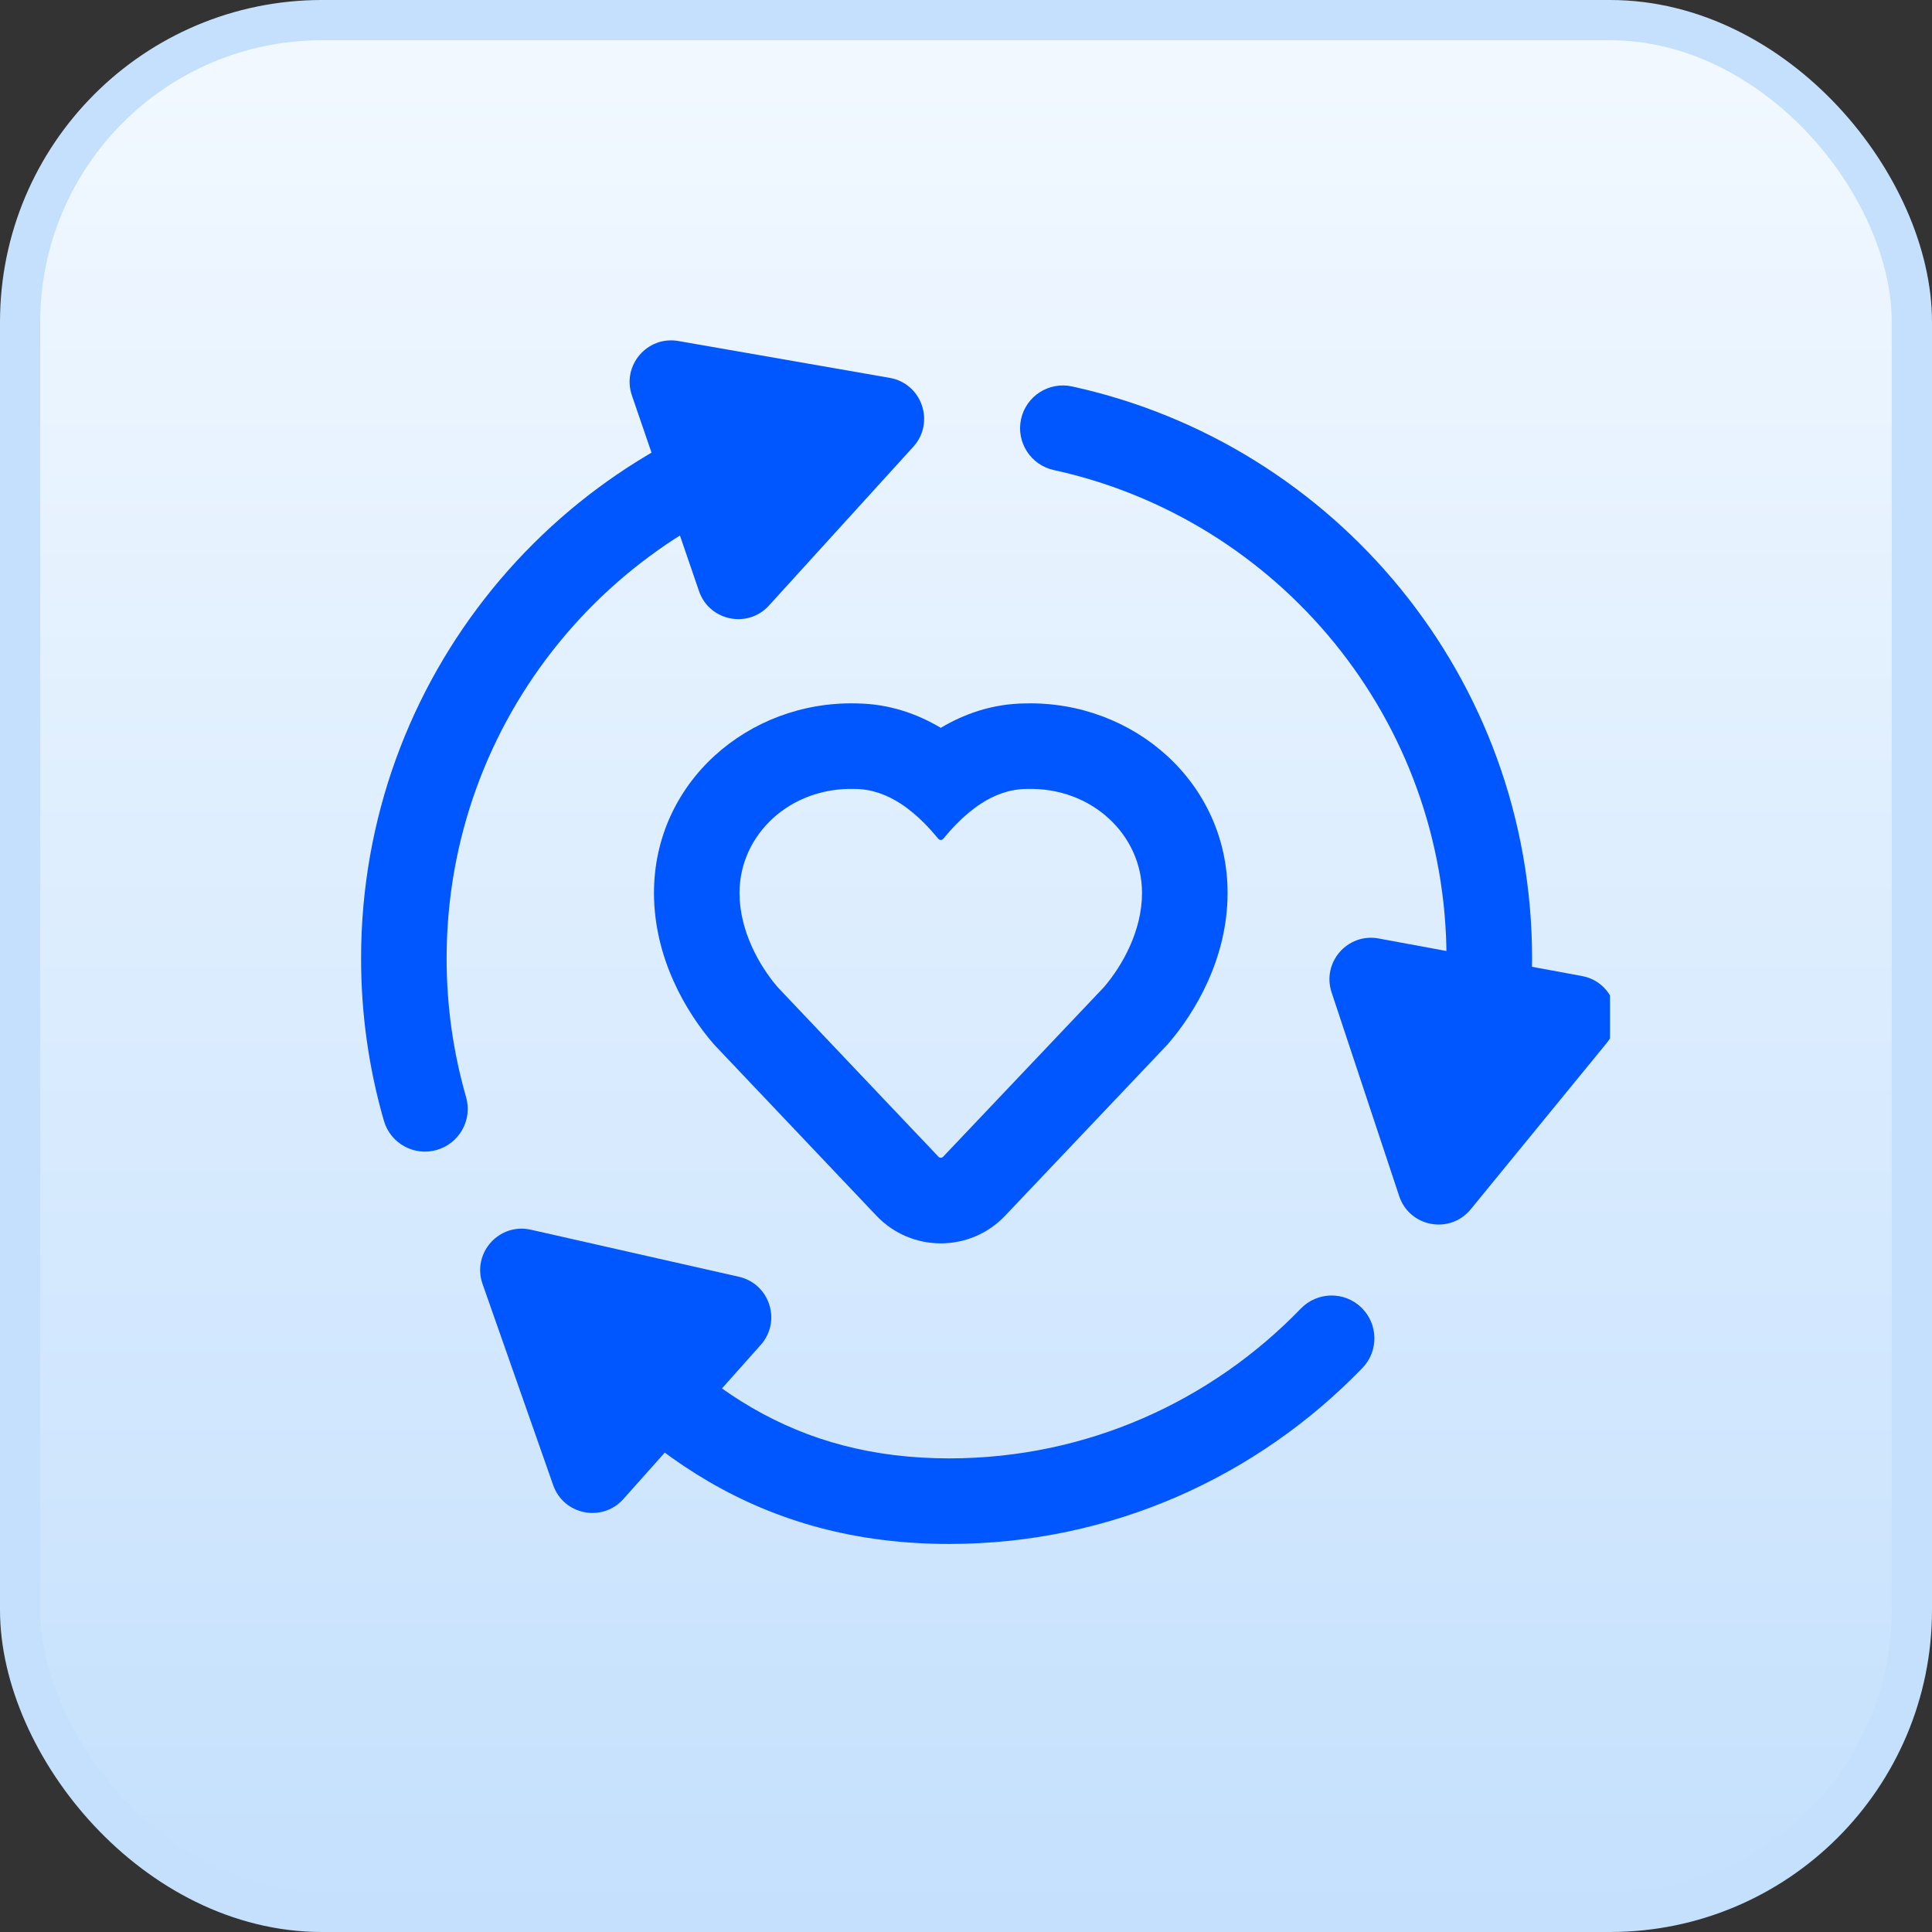 <svg width="48" height="48" viewBox="0 0 48 48" fill="none" xmlns="http://www.w3.org/2000/svg">
<rect x="0" y="0" width="48" height="48" fill="#333333" stroke="none"/>
<rect x="0.5" y="0.5" width="47" height="47" rx="7.5" fill="url(#paint0_linear_1811_84585)"/>
<g clip-path="url(#clip0_1811_84585)">
<path fill-rule="evenodd" clip-rule="evenodd" d="M28.999 25.958L24.972 30.204C24.103 31.12 22.644 31.12 21.775 30.204L17.748 25.958L17.714 25.919C17.056 25.154 16.248 23.813 16.248 22.184C16.248 19.435 18.59 17.416 21.262 17.476C22.095 17.482 22.8 17.741 23.373 18.083C23.947 17.741 24.652 17.482 25.485 17.476C28.157 17.416 30.499 19.434 30.499 22.184C30.499 23.812 29.691 25.154 29.033 25.919L28.999 25.958ZM25.516 19.601C25.088 19.601 24.706 19.749 24.373 19.965C24.157 20.105 23.961 20.274 23.786 20.45C23.657 20.579 23.54 20.712 23.434 20.84C23.403 20.878 23.345 20.878 23.313 20.84C23.207 20.712 23.09 20.579 22.962 20.45C22.786 20.274 22.59 20.105 22.374 19.965C22.041 19.749 21.659 19.601 21.231 19.601C19.623 19.556 18.374 20.739 18.373 22.184C18.373 23.123 18.859 23.99 19.326 24.532L21.909 27.256L23.318 28.741C23.348 28.773 23.399 28.773 23.43 28.741L24.838 27.256L27.421 24.532C27.888 23.99 28.373 23.123 28.373 22.184C28.373 20.739 27.123 19.556 25.516 19.601Z" fill="#0057FF"/>
<path fill-rule="evenodd" clip-rule="evenodd" d="M25.368 10.412C25.494 9.839 26.06 9.476 26.634 9.601C33.17 11.028 38.064 16.848 38.064 23.813C38.064 25.75 37.684 27.25 37.025 28.895C36.806 29.44 36.187 29.705 35.642 29.486C35.098 29.268 34.833 28.649 35.051 28.105C35.635 26.649 35.938 25.419 35.938 23.813C35.938 17.868 31.761 12.896 26.18 11.678C25.607 11.552 25.243 10.986 25.368 10.412Z" fill="#0057FF"/>
<path fill-rule="evenodd" clip-rule="evenodd" d="M21.666 10.412C21.791 10.986 21.428 11.552 20.855 11.678C15.274 12.896 11.096 17.868 11.096 23.813C11.096 25.008 11.265 26.163 11.579 27.255C11.742 27.819 11.416 28.408 10.852 28.57C10.288 28.733 9.699 28.407 9.537 27.843C9.168 26.562 8.971 25.209 8.971 23.813C8.971 16.848 13.865 11.028 20.401 9.601C20.974 9.476 21.541 9.839 21.666 10.412Z" fill="#0057FF"/>
<path fill-rule="evenodd" clip-rule="evenodd" d="M13.431 31.316C13.895 30.955 14.562 31.039 14.923 31.502C17.23 34.469 19.776 36.233 23.584 36.233C27.003 36.233 30.096 34.811 32.319 32.511C32.727 32.089 33.4 32.077 33.822 32.485C34.244 32.893 34.256 33.566 33.848 33.988C31.244 36.682 27.607 38.359 23.584 38.359C18.913 38.359 15.808 36.103 13.245 32.807C12.884 32.344 12.968 31.676 13.431 31.316Z" fill="#0057FF"/>
<path d="M17.366 14.684L15.699 9.824C15.445 9.081 16.079 8.338 16.853 8.472L22.105 9.388C22.906 9.528 23.238 10.497 22.691 11.099L19.105 15.044C18.578 15.625 17.62 15.427 17.366 14.684Z" fill="#0057FF"/>
<path d="M34.25 23.316L39.303 24.249C40.075 24.391 40.411 25.309 39.915 25.917L36.54 30.044C36.025 30.674 35.018 30.488 34.762 29.716L33.083 24.656C32.836 23.911 33.478 23.174 34.25 23.316Z" fill="#0057FF"/>
<path d="M18.9 33.414L15.488 37.243C14.965 37.83 14.004 37.64 13.744 36.899L11.989 31.9C11.72 31.134 12.399 30.372 13.19 30.552L18.358 31.721C19.124 31.895 19.423 32.828 18.9 33.414Z" fill="#0057FF"/>
</g>
<rect x="0.5" y="0.5" width="47" height="47" rx="7.5" stroke="#C4E0FD"/>
<defs>
<linearGradient id="paint0_linear_1811_84585" x1="24" y1="0" x2="24" y2="48" gradientUnits="userSpaceOnUse">
<stop stop-color="#F3F9FF"/>
<stop offset="1" stop-color="#C4E0FD"/>
</linearGradient>
<clipPath id="clip0_1811_84585">
<rect width="32" height="32" fill="white" transform="translate(8 8)"/>
</clipPath>
</defs>
</svg>
